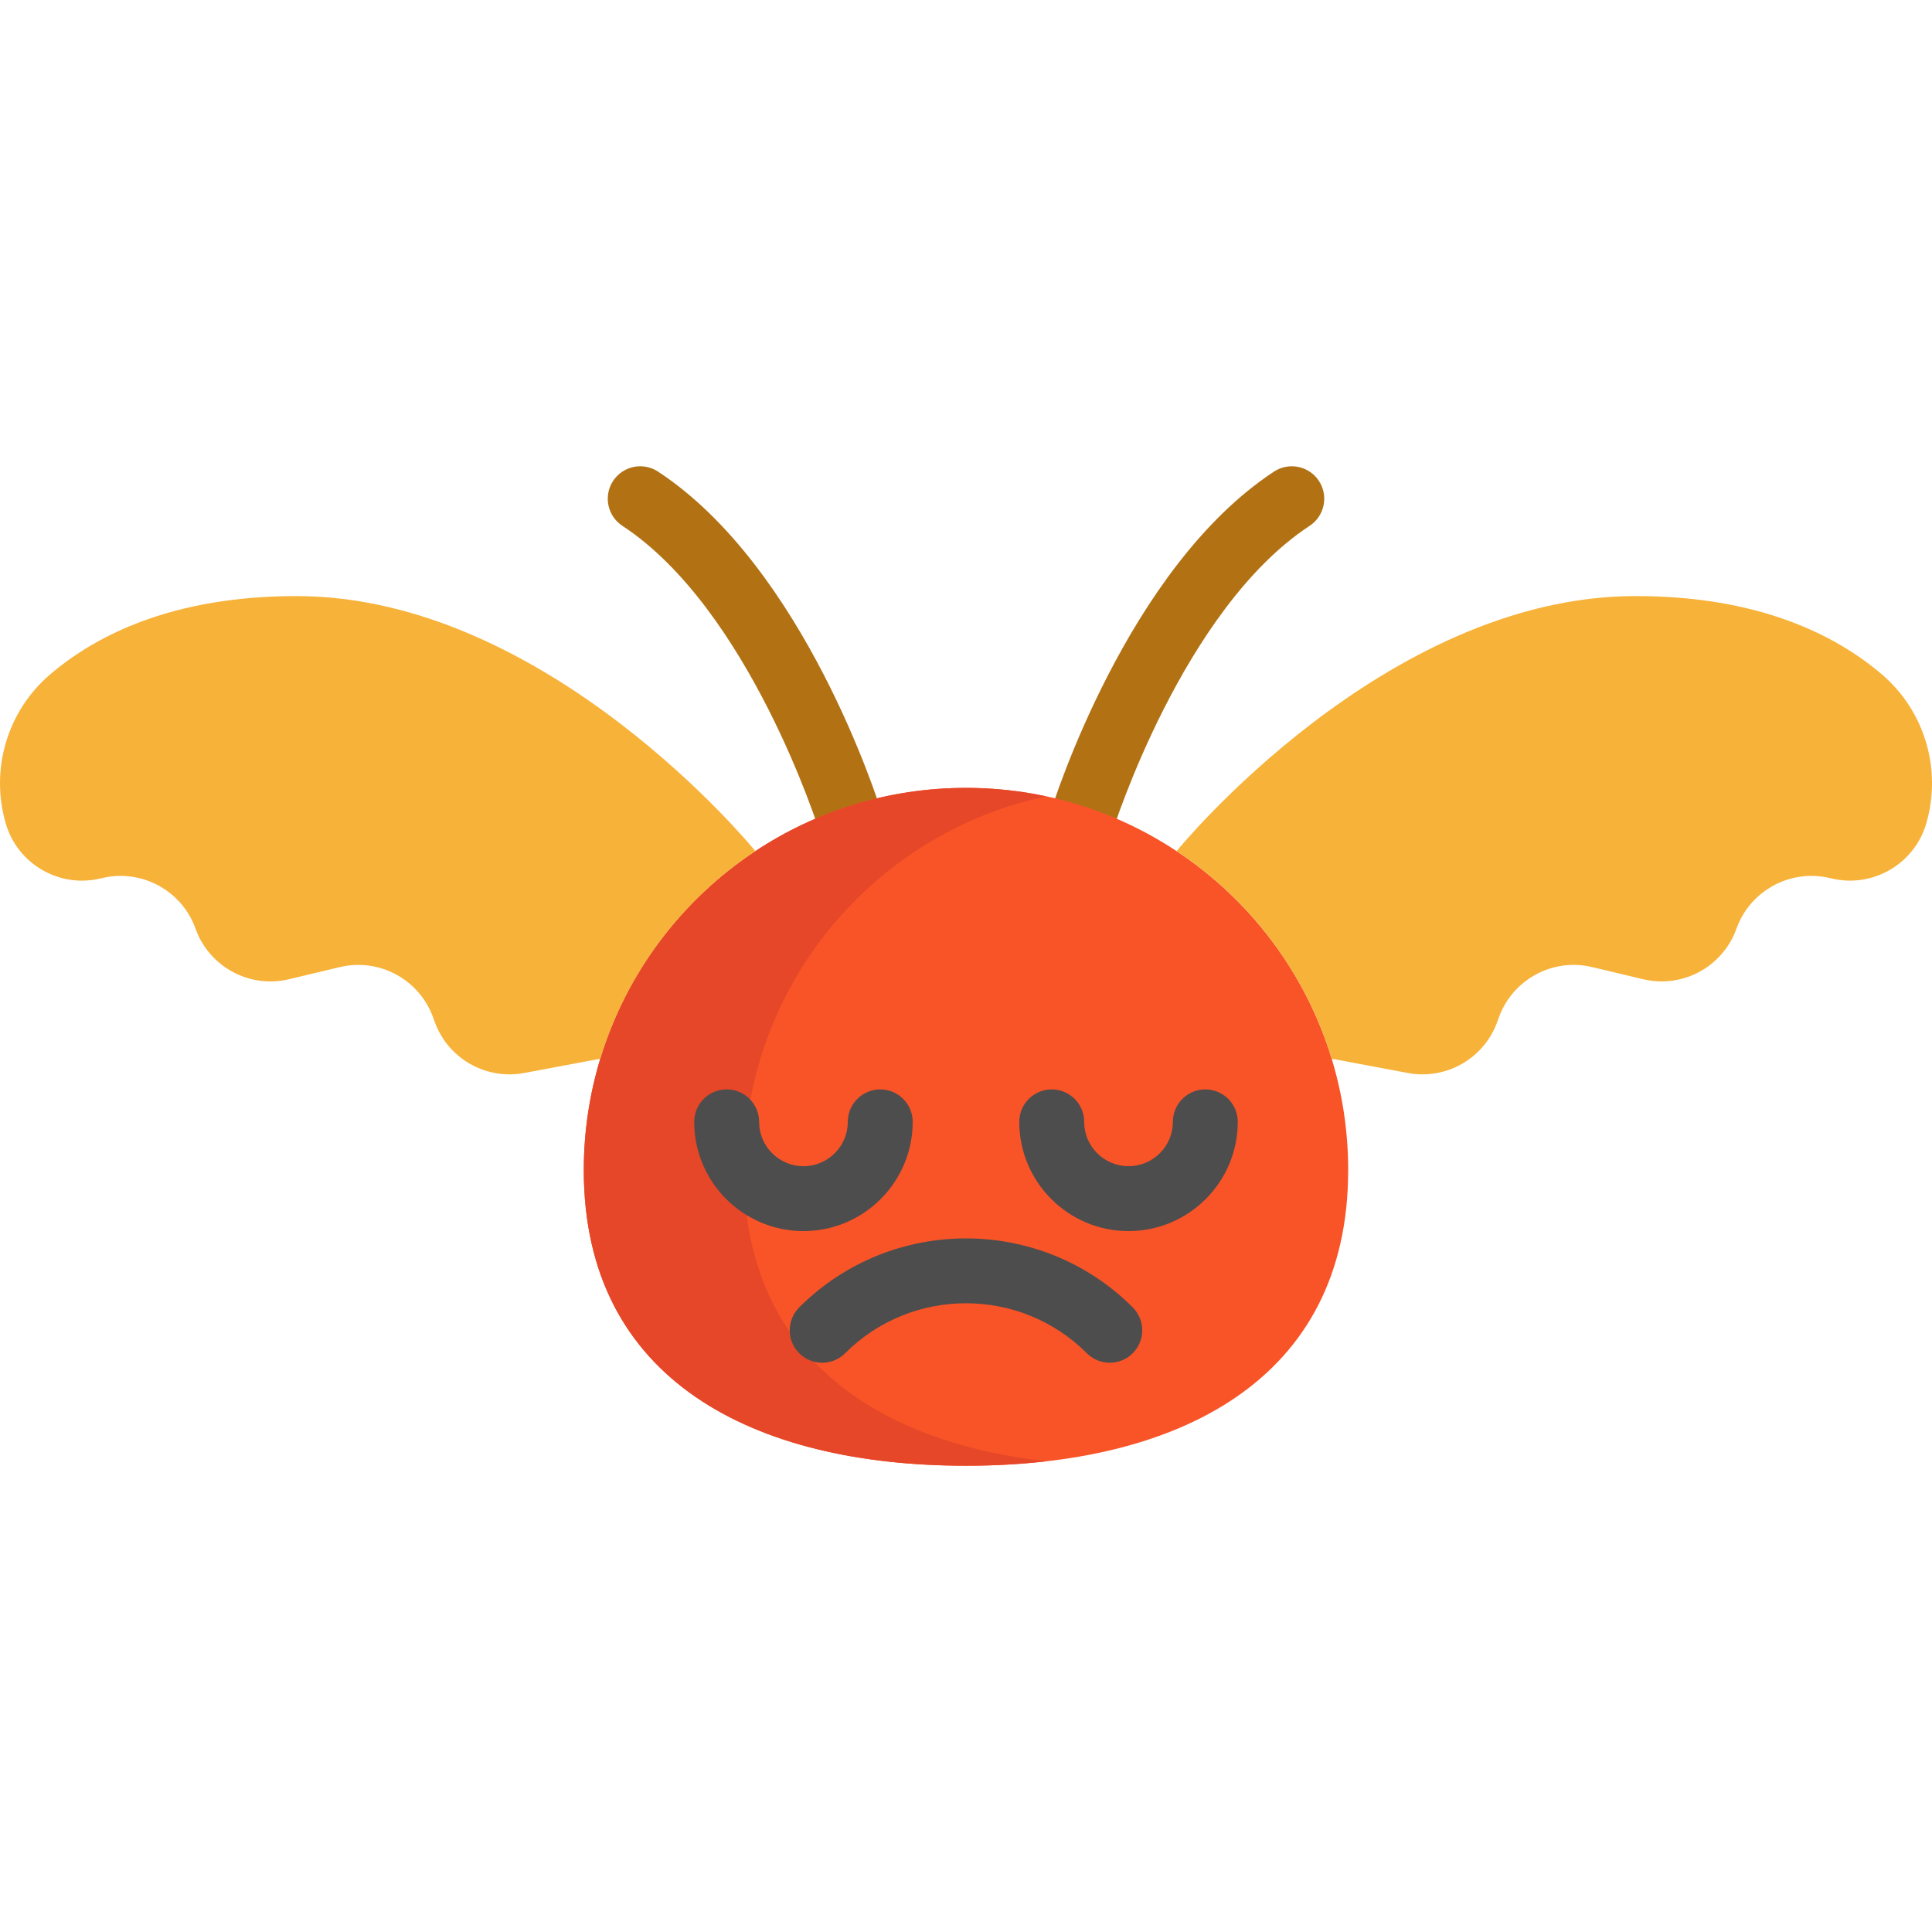 <?xml version="1.0" encoding="iso-8859-1"?>
<!-- Generator: Adobe Illustrator 19.0.0, SVG Export Plug-In . SVG Version: 6.00 Build 0)  -->
<svg version="1.1" id="Layer_1" xmlns="http://www.w3.org/2000/svg" xmlns:xlink="http://www.w3.org/1999/xlink" x="0px" y="0px"
	 viewBox="0 0 512 512" style="enable-background:new 0 0 512 512;" xml:space="preserve">
<g>
	<path style="fill:#B27214;" d="M225.408,226.455c-3.671,0-7.071-2.369-8.213-6.06c-0.244-0.783-18.675-59.004-52.25-81.038
		c-3.971-2.606-5.077-7.937-2.472-11.908c2.606-3.972,7.938-5.077,11.908-2.472c38.829,25.482,58.43,87.698,59.245,90.334
		c1.403,4.537-1.137,9.353-5.675,10.756C227.106,226.33,226.249,226.455,225.408,226.455z"/>
	<path style="fill:#B27214;" d="M286.596,226.452c-0.843,0-1.699-0.125-2.547-0.388c-4.535-1.406-7.073-6.218-5.671-10.753
		c0.815-2.636,20.416-64.853,59.245-90.334c3.97-2.604,9.302-1.5,11.908,2.472c2.605,3.971,1.5,9.301-2.472,11.908
		c-33.633,22.072-52.07,80.454-52.251,81.042C293.663,224.086,290.264,226.452,286.596,226.452z"/>
</g>
<path style="fill:#F95428;" d="M352.96,280.733c2.809,9.288,4.323,19.148,4.323,29.353c0,55.931-45.348,78.348-101.28,78.348
	c-55.943,0-101.291-22.416-101.291-78.348c0-10.205,1.514-20.066,4.323-29.353c6.903-22.852,21.659-42.287,41.129-55.163
	c16.007-10.606,35.201-16.775,55.84-16.775c20.627,0,39.822,6.169,55.828,16.775C331.3,238.446,346.057,257.881,352.96,280.733z"/>
<path style="fill:#E54728;" d="M197.136,310.086c0-10.205,1.514-20.066,4.323-29.353c6.903-22.852,21.659-42.287,41.129-55.163
	c10.361-6.866,22.063-11.857,34.623-14.534c-6.842-1.458-13.932-2.24-21.208-2.24c-20.639,0-39.833,6.169-55.84,16.775
	c-19.469,12.876-34.226,32.311-41.129,55.163c-2.809,9.288-4.323,19.148-4.323,29.353c0,55.931,45.348,78.348,101.291,78.348
	c7.275,0,14.369-0.383,21.21-1.166C231.456,382.031,197.136,358.742,197.136,310.086z"/>
<g>
	<path style="fill:#F7B239;" d="M498.728,178.73c11.34,9.689,15.915,25.134,11.764,39.455c-2.672,9.184-11.065,15.193-20.226,15.193
		c-1.686,0-3.405-0.206-5.125-0.631c-1.708-0.424-3.417-0.631-5.114-0.631c-8.657,0-16.683,5.366-19.79,13.828l-0.115,0.321
		c-3.681,10.021-14.275,15.72-24.675,13.243l-13.518-3.222c-10.388-2.477-20.994,3.222-24.675,13.243l-0.493,1.364
		c-3.543,9.666-13.553,15.353-23.666,13.461l-19.813-3.715l-0.321,0.092c-6.903-22.852-21.659-42.287-41.129-55.163l0.103-0.161
		c0,0,54.888-67.443,121.517-67.443C466.084,157.965,486.448,168.25,498.728,178.73z"/>
	<path style="fill:#F7B239;" d="M200.06,225.409l0.103,0.161c-19.469,12.876-34.226,32.311-41.129,55.163l-0.321-0.092
		l-19.802,3.715c-10.125,1.892-20.134-3.795-23.677-13.461l-0.493-1.364c-3.681-10.021-14.275-15.72-24.675-13.243l-13.518,3.222
		c-10.388,2.477-20.994-3.222-24.675-13.243l-0.115-0.321c-3.096-8.462-11.134-13.828-19.79-13.828
		c-1.686,0-3.394,0.206-5.102,0.631c-1.72,0.424-3.44,0.631-5.137,0.631c-9.161,0-17.555-6.008-20.215-15.193
		c-4.162-14.321,0.424-29.766,11.764-39.455c12.269-10.48,32.632-20.765,65.276-20.765
		C145.172,157.965,200.06,225.409,200.06,225.409z"/>
</g>
<g>
	<path style="fill:#4D4D4D;" d="M212.924,326.253c-15.964,0-28.952-12.988-28.952-28.952c0-4.749,3.85-8.6,8.6-8.6s8.6,3.85,8.6,8.6
		c0,6.481,5.272,11.753,11.753,11.753c6.481,0,11.753-5.272,11.753-11.753c0-4.749,3.85-8.6,8.6-8.6c4.749,0,8.6,3.85,8.6,8.6
		C241.876,313.265,228.889,326.253,212.924,326.253z"/>
	<path style="fill:#4D4D4D;" d="M299.069,326.253c-15.964,0-28.952-12.988-28.952-28.952c0-4.749,3.85-8.6,8.6-8.6s8.6,3.85,8.6,8.6
		c0,6.481,5.272,11.753,11.753,11.753s11.753-5.272,11.753-11.753c0-4.749,3.85-8.6,8.6-8.6c4.749,0,8.6,3.85,8.6,8.6
		C328.021,313.265,315.033,326.253,299.069,326.253z"/>
	<path style="fill:#4D4D4D;" d="M294.104,361.144c-2.2,0-4.402-0.839-6.08-2.519c-17.66-17.66-46.395-17.659-64.054,0
		c-3.358,3.358-8.804,3.358-12.161,0c-3.358-3.358-3.358-8.804,0-12.161c24.365-24.365,64.012-24.365,88.377,0
		c3.358,3.358,3.358,8.804,0,12.161C298.506,360.305,296.305,361.144,294.104,361.144z"/>
</g>
<g>
</g>
<g>
</g>
<g>
</g>
<g>
</g>
<g>
</g>
<g>
</g>
<g>
</g>
<g>
</g>
<g>
</g>
<g>
</g>
<g>
</g>
<g>
</g>
<g>
</g>
<g>
</g>
<g>
</g>
</svg>
